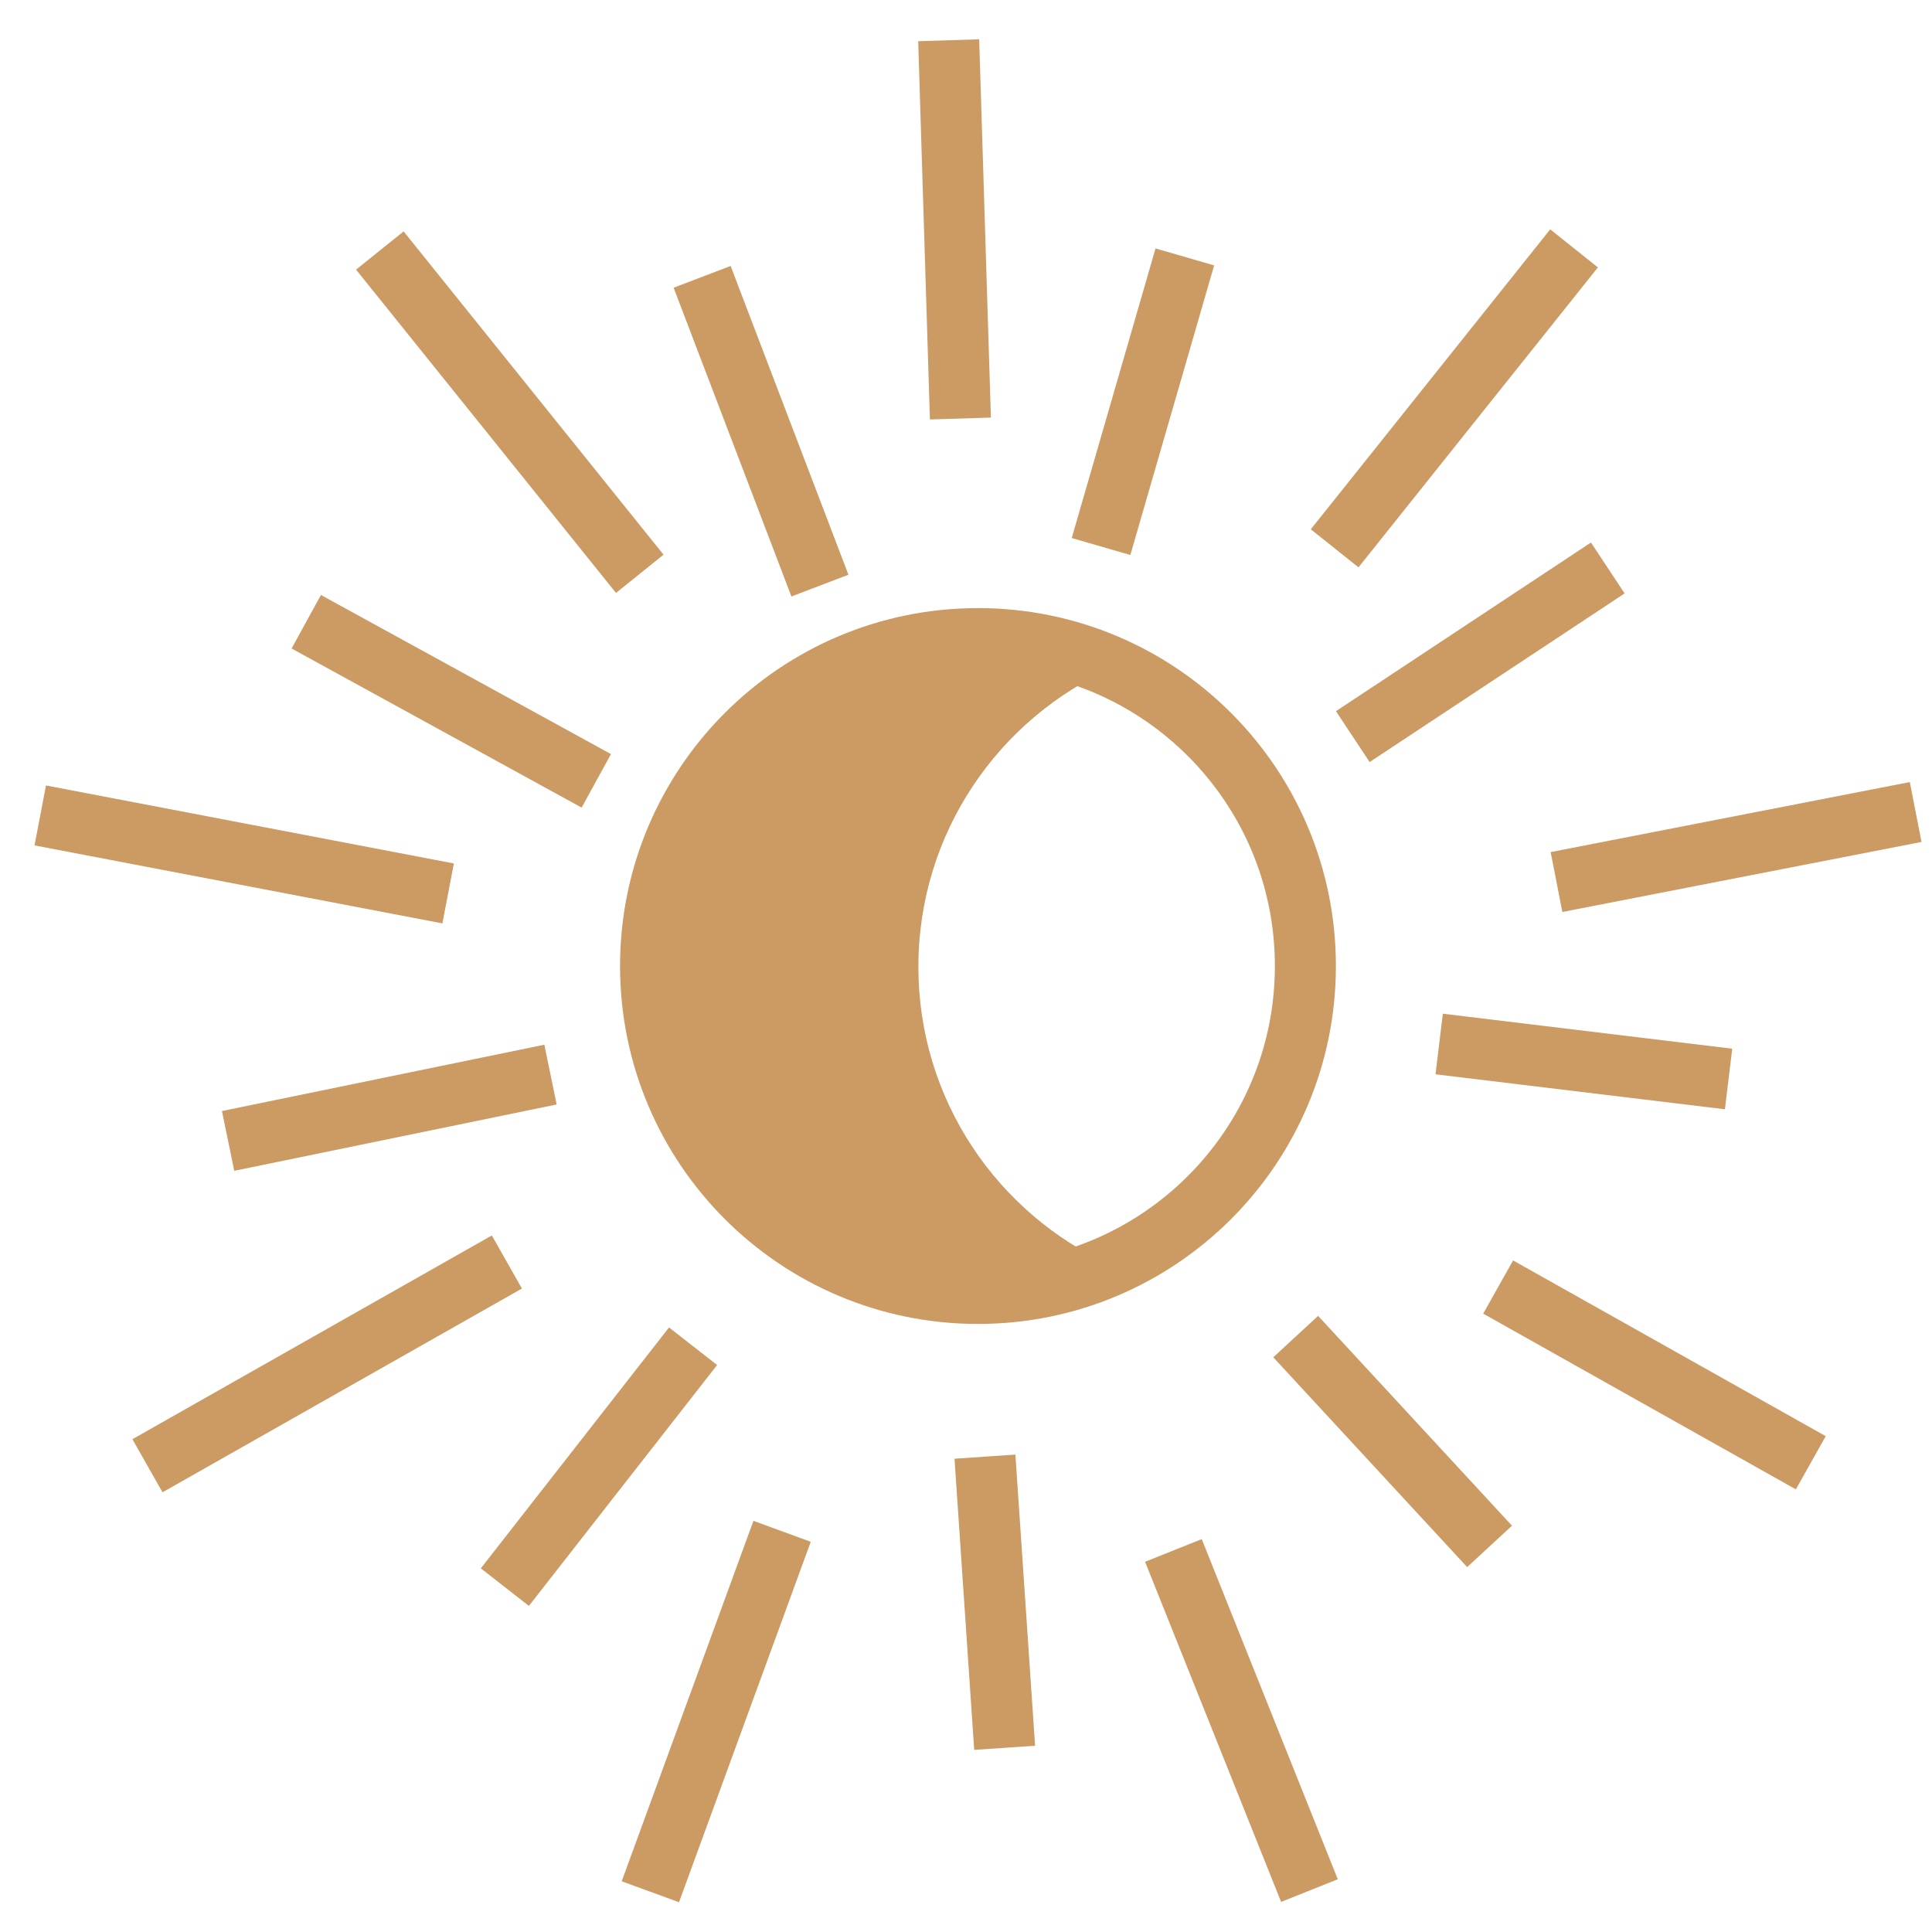<svg width="48" height="48" viewBox="0 0 48 48" fill="none" xmlns="http://www.w3.org/2000/svg">
<path d="M32.432 24.001C32.432 28.493 28.79 32.135 24.297 32.135C19.804 32.135 16.163 28.493 16.163 24.001C16.163 19.508 19.804 15.866 24.297 15.866C28.79 15.866 32.432 19.508 32.432 24.001Z" stroke="#CC9A63" stroke-width="1.516" stroke-miterlimit="10"/>
<path d="M22.817 24.021C22.817 20.705 24.803 17.855 27.648 16.588C26.626 16.125 25.492 15.866 24.297 15.866C19.804 15.866 16.163 19.508 16.163 24C16.163 28.492 19.804 32.135 24.297 32.135C25.474 32.135 26.591 31.883 27.601 31.433C24.781 30.156 22.817 27.318 22.817 24.021Z" fill="#CC9A63"/>
<path d="M29.153 38.52L32.533 46.971" stroke="#CC9A63" stroke-width="1.516" stroke-miterlimit="10"/>
<path d="M19.431 38.045L16.158 47" stroke="#CC9A63" stroke-width="1.516" stroke-miterlimit="10"/>
<path d="M23.861 10.398L23.57 1" stroke="#CC9A63" stroke-width="1.516" stroke-miterlimit="10"/>
<path d="M33.159 13.623L39.107 6.171" stroke="#CC9A63" stroke-width="1.516" stroke-miterlimit="10"/>
<path d="M38.671 21.914L47.594 20.174" stroke="#CC9A63" stroke-width="1.516" stroke-miterlimit="10"/>
<path d="M37.221 31.976L44.989 36.342" stroke="#CC9A63" stroke-width="1.516" stroke-miterlimit="10"/>
<path d="M12.593 31.354L3.664 36.416" stroke="#CC9A63" stroke-width="1.516" stroke-miterlimit="10"/>
<path d="M11.134 22.197L1 20.259" stroke="#CC9A63" stroke-width="1.516" stroke-miterlimit="10"/>
<path d="M15.895 14.256L9.437 6.224" stroke="#CC9A63" stroke-width="1.516" stroke-miterlimit="10"/>
<path d="M27.355 13.578L29.437 6.383" stroke="#CC9A63" stroke-width="1.516" stroke-miterlimit="10"/>
<path d="M33.61 18.301L39.945 14.111" stroke="#CC9A63" stroke-width="1.516" stroke-miterlimit="10"/>
<path d="M35.756 25.938L42.946 26.807" stroke="#CC9A63" stroke-width="1.516" stroke-miterlimit="10"/>
<path d="M32.191 33.207L37.008 38.42" stroke="#CC9A63" stroke-width="1.516" stroke-miterlimit="10"/>
<path d="M24.471 36.19L24.96 43.424" stroke="#CC9A63" stroke-width="1.516" stroke-miterlimit="10"/>
<path d="M17.219 33.447L12.543 39.432" stroke="#CC9A63" stroke-width="1.516" stroke-miterlimit="10"/>
<path d="M13.677 26.698L5.667 28.346" stroke="#CC9A63" stroke-width="1.516" stroke-miterlimit="10"/>
<path d="M14.815 19.4L7.609 15.447" stroke="#CC9A63" stroke-width="1.516" stroke-miterlimit="10"/>
<path d="M20.371 14.549L17.444 6.878" stroke="#CC9A63" stroke-width="1.516" stroke-miterlimit="10"/>
</svg>
